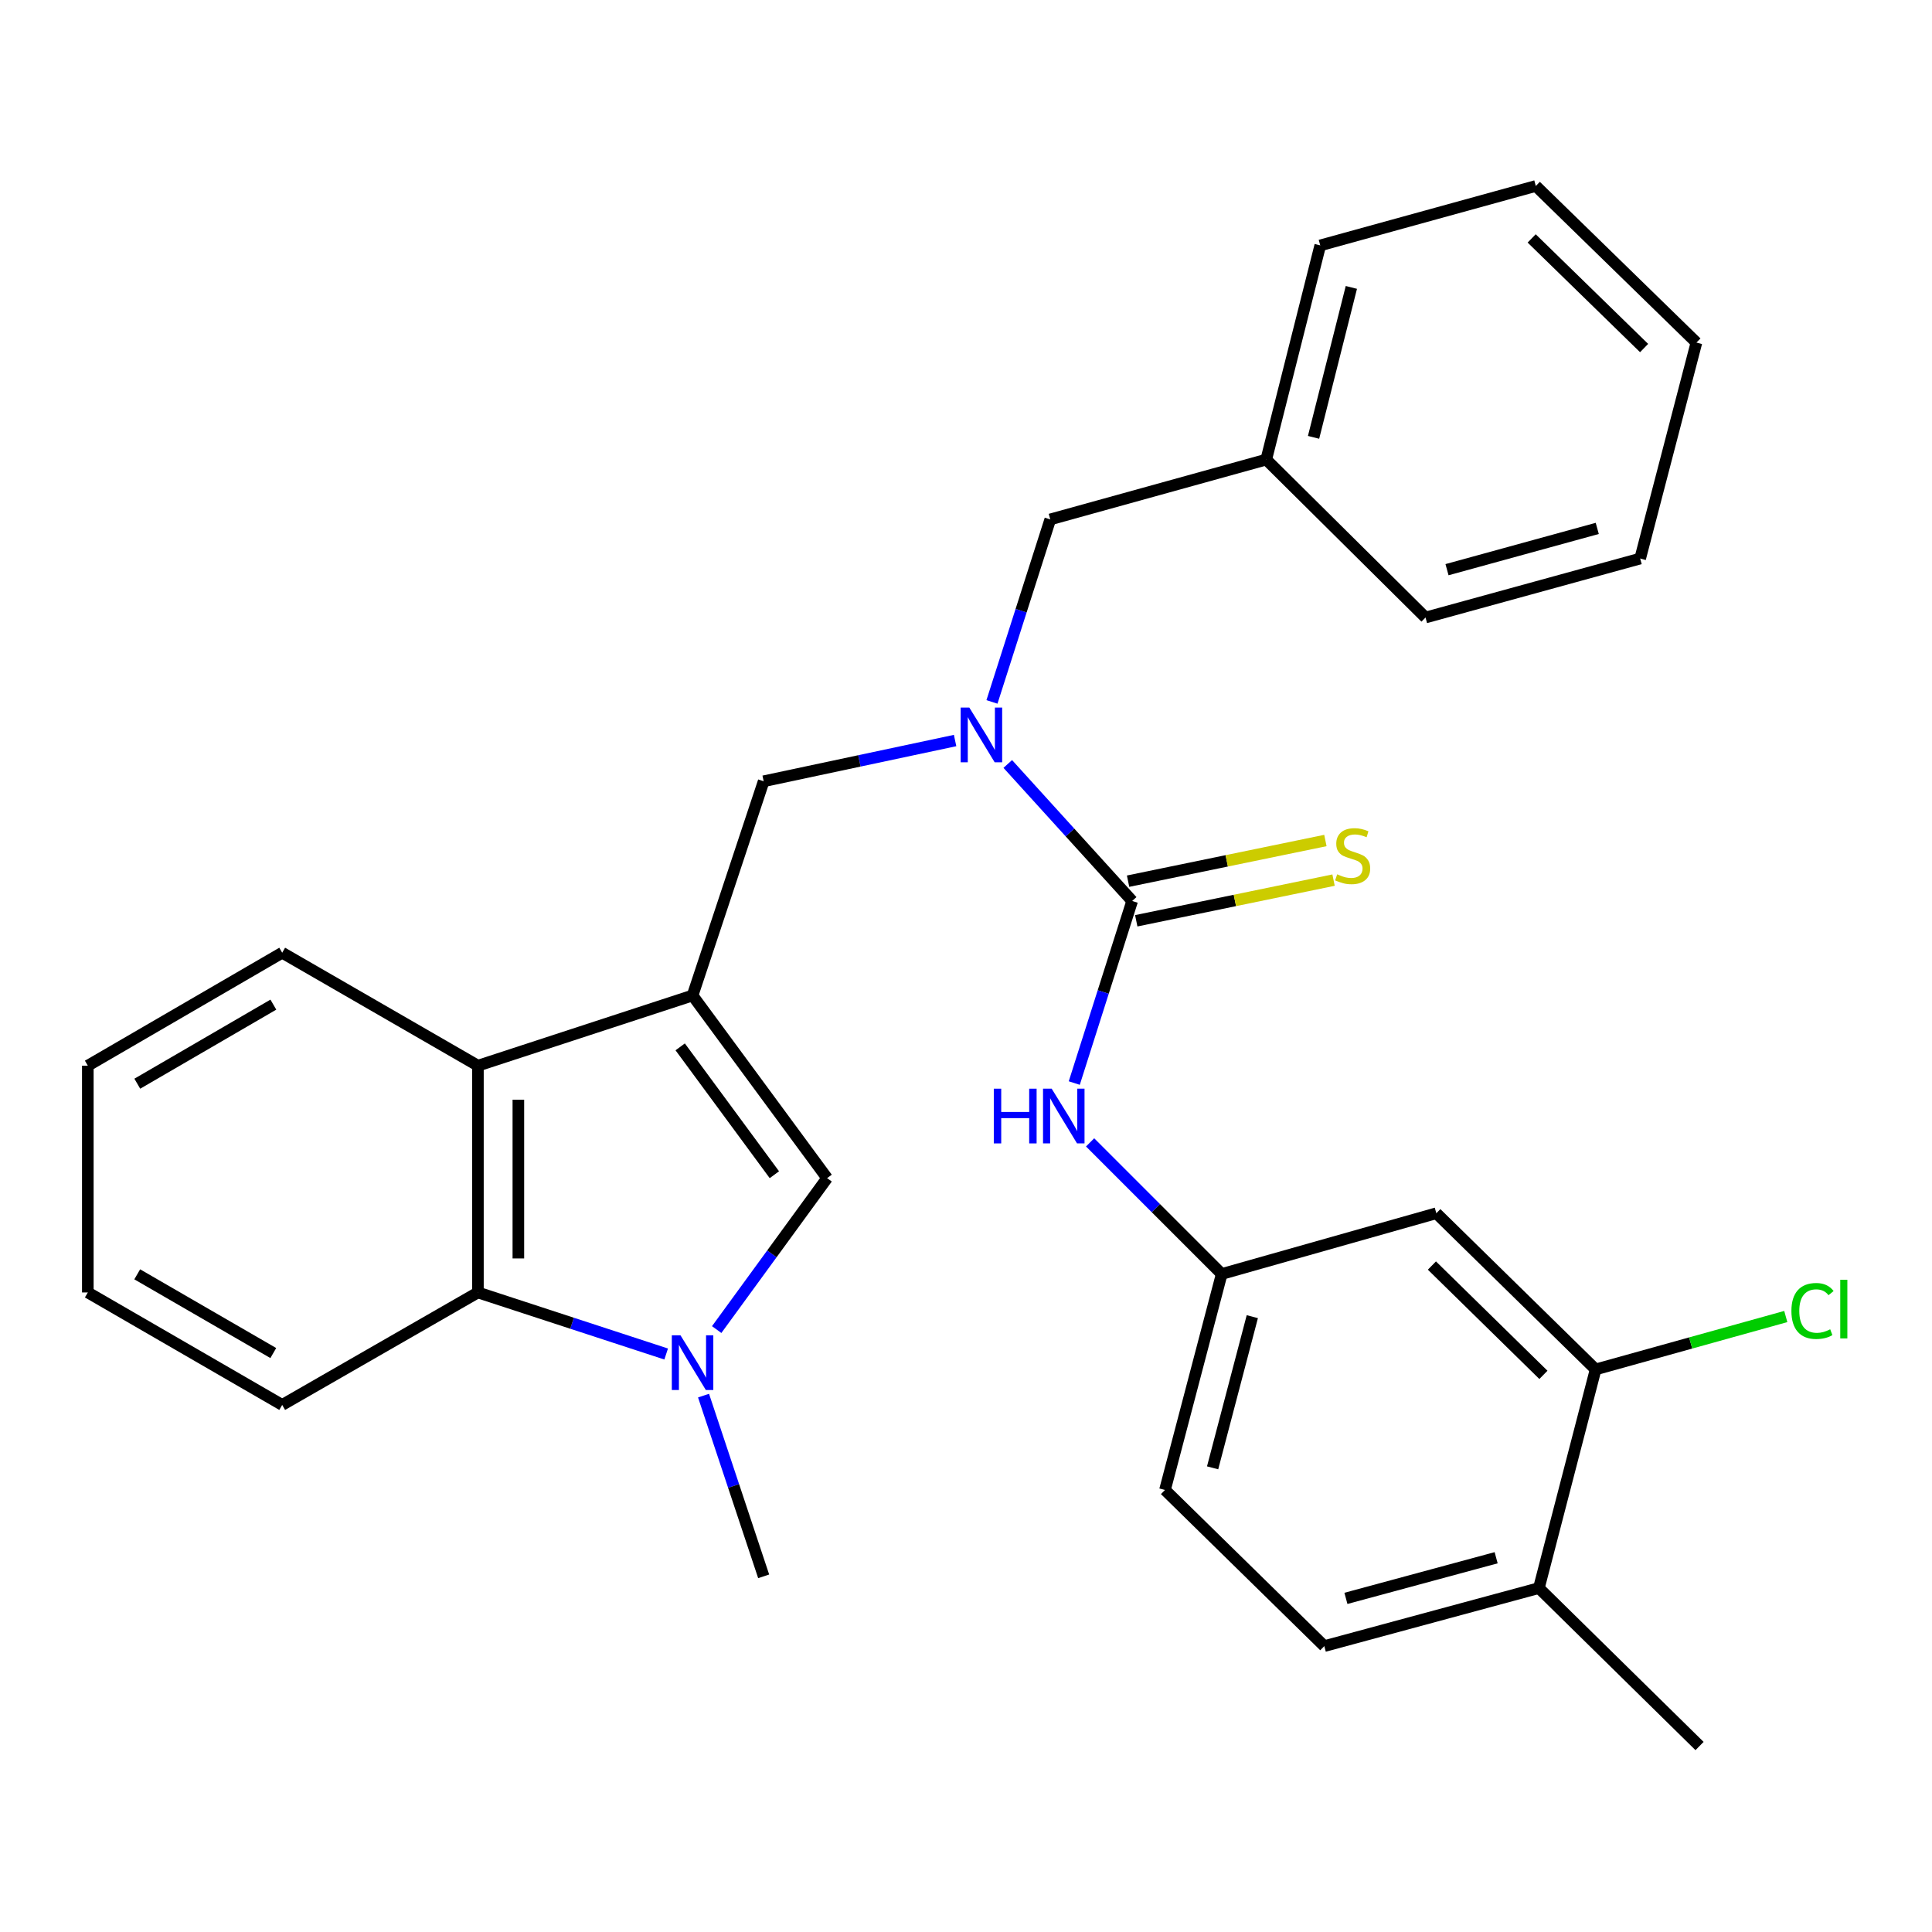 <?xml version='1.0' encoding='iso-8859-1'?>
<svg version='1.1' baseProfile='full'
              xmlns='http://www.w3.org/2000/svg'
                      xmlns:rdkit='http://www.rdkit.org/xml'
                      xmlns:xlink='http://www.w3.org/1999/xlink'
                  xml:space='preserve'
width='1000px' height='1000px' viewBox='0 0 1000 1000'>
<!-- END OF HEADER -->
<rect style='opacity:1.0;fill:#FFFFFF;stroke:none' width='1000' height='1000' x='0' y='0'> </rect>
<path class='bond-2' d='M 358.47,515.257 L 428.113,609.796' style='fill:none;fill-rule:evenodd;stroke:#000000;stroke-width:6px;stroke-linecap:butt;stroke-linejoin:miter;stroke-opacity:1' />
<path class='bond-2' d='M 352.064,541.852 L 400.815,608.03' style='fill:none;fill-rule:evenodd;stroke:#000000;stroke-width:6px;stroke-linecap:butt;stroke-linejoin:miter;stroke-opacity:1' />
<path class='bond-4' d='M 358.47,515.257 L 247.372,551.596' style='fill:none;fill-rule:evenodd;stroke:#000000;stroke-width:6px;stroke-linecap:butt;stroke-linejoin:miter;stroke-opacity:1' />
<path class='bond-6' d='M 358.47,515.257 L 395.275,404.379' style='fill:none;fill-rule:evenodd;stroke:#000000;stroke-width:6px;stroke-linecap:butt;stroke-linejoin:miter;stroke-opacity:1' />
<path class='bond-0' d='M 370.951,688.186 L 399.532,648.991' style='fill:none;fill-rule:evenodd;stroke:#0000FF;stroke-width:6px;stroke-linecap:butt;stroke-linejoin:miter;stroke-opacity:1' />
<path class='bond-0' d='M 399.532,648.991 L 428.113,609.796' style='fill:none;fill-rule:evenodd;stroke:#000000;stroke-width:6px;stroke-linecap:butt;stroke-linejoin:miter;stroke-opacity:1' />
<path class='bond-17' d='M 364.152,722.375 L 379.713,769.143' style='fill:none;fill-rule:evenodd;stroke:#0000FF;stroke-width:6px;stroke-linecap:butt;stroke-linejoin:miter;stroke-opacity:1' />
<path class='bond-17' d='M 379.713,769.143 L 395.275,815.911' style='fill:none;fill-rule:evenodd;stroke:#000000;stroke-width:6px;stroke-linecap:butt;stroke-linejoin:miter;stroke-opacity:1' />
<path class='bond-29' d='M 344.808,700.834 L 296.09,684.904' style='fill:none;fill-rule:evenodd;stroke:#0000FF;stroke-width:6px;stroke-linecap:butt;stroke-linejoin:miter;stroke-opacity:1' />
<path class='bond-29' d='M 296.09,684.904 L 247.372,668.974' style='fill:none;fill-rule:evenodd;stroke:#000000;stroke-width:6px;stroke-linecap:butt;stroke-linejoin:miter;stroke-opacity:1' />
<path class='bond-1' d='M 586.005,466.347 L 553.812,430.887' style='fill:none;fill-rule:evenodd;stroke:#000000;stroke-width:6px;stroke-linecap:butt;stroke-linejoin:miter;stroke-opacity:1' />
<path class='bond-1' d='M 553.812,430.887 L 521.62,395.428' style='fill:none;fill-rule:evenodd;stroke:#0000FF;stroke-width:6px;stroke-linecap:butt;stroke-linejoin:miter;stroke-opacity:1' />
<path class='bond-7' d='M 586.005,466.347 L 571.022,513.467' style='fill:none;fill-rule:evenodd;stroke:#000000;stroke-width:6px;stroke-linecap:butt;stroke-linejoin:miter;stroke-opacity:1' />
<path class='bond-7' d='M 571.022,513.467 L 556.039,560.586' style='fill:none;fill-rule:evenodd;stroke:#0000FF;stroke-width:6px;stroke-linecap:butt;stroke-linejoin:miter;stroke-opacity:1' />
<path class='bond-10' d='M 588.118,476.597 L 639.182,466.071' style='fill:none;fill-rule:evenodd;stroke:#000000;stroke-width:6px;stroke-linecap:butt;stroke-linejoin:miter;stroke-opacity:1' />
<path class='bond-10' d='M 639.182,466.071 L 690.247,455.545' style='fill:none;fill-rule:evenodd;stroke:#CCCC00;stroke-width:6px;stroke-linecap:butt;stroke-linejoin:miter;stroke-opacity:1' />
<path class='bond-10' d='M 583.892,456.097 L 634.957,445.571' style='fill:none;fill-rule:evenodd;stroke:#000000;stroke-width:6px;stroke-linecap:butt;stroke-linejoin:miter;stroke-opacity:1' />
<path class='bond-10' d='M 634.957,445.571 L 686.021,435.045' style='fill:none;fill-rule:evenodd;stroke:#CCCC00;stroke-width:6px;stroke-linecap:butt;stroke-linejoin:miter;stroke-opacity:1' />
<path class='bond-3' d='M 494.357,383.299 L 444.816,393.839' style='fill:none;fill-rule:evenodd;stroke:#0000FF;stroke-width:6px;stroke-linecap:butt;stroke-linejoin:miter;stroke-opacity:1' />
<path class='bond-3' d='M 444.816,393.839 L 395.275,404.379' style='fill:none;fill-rule:evenodd;stroke:#000000;stroke-width:6px;stroke-linecap:butt;stroke-linejoin:miter;stroke-opacity:1' />
<path class='bond-12' d='M 513.437,363.313 L 528.528,316.081' style='fill:none;fill-rule:evenodd;stroke:#0000FF;stroke-width:6px;stroke-linecap:butt;stroke-linejoin:miter;stroke-opacity:1' />
<path class='bond-12' d='M 528.528,316.081 L 543.619,268.849' style='fill:none;fill-rule:evenodd;stroke:#000000;stroke-width:6px;stroke-linecap:butt;stroke-linejoin:miter;stroke-opacity:1' />
<path class='bond-5' d='M 247.372,551.596 L 247.372,668.974' style='fill:none;fill-rule:evenodd;stroke:#000000;stroke-width:6px;stroke-linecap:butt;stroke-linejoin:miter;stroke-opacity:1' />
<path class='bond-5' d='M 268.303,569.202 L 268.303,651.367' style='fill:none;fill-rule:evenodd;stroke:#000000;stroke-width:6px;stroke-linecap:butt;stroke-linejoin:miter;stroke-opacity:1' />
<path class='bond-19' d='M 247.372,551.596 L 146.064,493.128' style='fill:none;fill-rule:evenodd;stroke:#000000;stroke-width:6px;stroke-linecap:butt;stroke-linejoin:miter;stroke-opacity:1' />
<path class='bond-20' d='M 247.372,668.974 L 146.064,727.186' style='fill:none;fill-rule:evenodd;stroke:#000000;stroke-width:6px;stroke-linecap:butt;stroke-linejoin:miter;stroke-opacity:1' />
<path class='bond-11' d='M 564.238,591.297 L 598.297,625.356' style='fill:none;fill-rule:evenodd;stroke:#0000FF;stroke-width:6px;stroke-linecap:butt;stroke-linejoin:miter;stroke-opacity:1' />
<path class='bond-11' d='M 598.297,625.356 L 632.356,659.415' style='fill:none;fill-rule:evenodd;stroke:#000000;stroke-width:6px;stroke-linecap:butt;stroke-linejoin:miter;stroke-opacity:1' />
<path class='bond-8' d='M 825.889,708.813 L 743.443,627.972' style='fill:none;fill-rule:evenodd;stroke:#000000;stroke-width:6px;stroke-linecap:butt;stroke-linejoin:miter;stroke-opacity:1' />
<path class='bond-8' d='M 798.868,711.632 L 741.156,655.043' style='fill:none;fill-rule:evenodd;stroke:#000000;stroke-width:6px;stroke-linecap:butt;stroke-linejoin:miter;stroke-opacity:1' />
<path class='bond-15' d='M 825.889,708.813 L 875.103,695.12' style='fill:none;fill-rule:evenodd;stroke:#000000;stroke-width:6px;stroke-linecap:butt;stroke-linejoin:miter;stroke-opacity:1' />
<path class='bond-15' d='M 875.103,695.12 L 924.318,681.427' style='fill:none;fill-rule:evenodd;stroke:#00CC00;stroke-width:6px;stroke-linecap:butt;stroke-linejoin:miter;stroke-opacity:1' />
<path class='bond-32' d='M 825.889,708.813 L 796.527,821.981' style='fill:none;fill-rule:evenodd;stroke:#000000;stroke-width:6px;stroke-linecap:butt;stroke-linejoin:miter;stroke-opacity:1' />
<path class='bond-9' d='M 743.443,627.972 L 632.356,659.415' style='fill:none;fill-rule:evenodd;stroke:#000000;stroke-width:6px;stroke-linecap:butt;stroke-linejoin:miter;stroke-opacity:1' />
<path class='bond-16' d='M 632.356,659.415 L 602.994,771.2' style='fill:none;fill-rule:evenodd;stroke:#000000;stroke-width:6px;stroke-linecap:butt;stroke-linejoin:miter;stroke-opacity:1' />
<path class='bond-16' d='M 648.196,681.5 L 627.643,759.75' style='fill:none;fill-rule:evenodd;stroke:#000000;stroke-width:6px;stroke-linecap:butt;stroke-linejoin:miter;stroke-opacity:1' />
<path class='bond-18' d='M 543.619,268.849 L 655.404,237.882' style='fill:none;fill-rule:evenodd;stroke:#000000;stroke-width:6px;stroke-linecap:butt;stroke-linejoin:miter;stroke-opacity:1' />
<path class='bond-13' d='M 796.527,821.981 L 685.452,852.029' style='fill:none;fill-rule:evenodd;stroke:#000000;stroke-width:6px;stroke-linecap:butt;stroke-linejoin:miter;stroke-opacity:1' />
<path class='bond-13' d='M 774.4,806.284 L 696.647,827.317' style='fill:none;fill-rule:evenodd;stroke:#000000;stroke-width:6px;stroke-linecap:butt;stroke-linejoin:miter;stroke-opacity:1' />
<path class='bond-21' d='M 796.527,821.981 L 879.683,903.741' style='fill:none;fill-rule:evenodd;stroke:#000000;stroke-width:6px;stroke-linecap:butt;stroke-linejoin:miter;stroke-opacity:1' />
<path class='bond-14' d='M 685.452,852.029 L 602.994,771.2' style='fill:none;fill-rule:evenodd;stroke:#000000;stroke-width:6px;stroke-linecap:butt;stroke-linejoin:miter;stroke-opacity:1' />
<path class='bond-22' d='M 655.404,237.882 L 683.359,127.016' style='fill:none;fill-rule:evenodd;stroke:#000000;stroke-width:6px;stroke-linecap:butt;stroke-linejoin:miter;stroke-opacity:1' />
<path class='bond-22' d='M 679.893,226.37 L 699.462,148.764' style='fill:none;fill-rule:evenodd;stroke:#000000;stroke-width:6px;stroke-linecap:butt;stroke-linejoin:miter;stroke-opacity:1' />
<path class='bond-23' d='M 655.404,237.882 L 737.85,319.63' style='fill:none;fill-rule:evenodd;stroke:#000000;stroke-width:6px;stroke-linecap:butt;stroke-linejoin:miter;stroke-opacity:1' />
<path class='bond-25' d='M 146.064,493.128 L 45.455,551.596' style='fill:none;fill-rule:evenodd;stroke:#000000;stroke-width:6px;stroke-linecap:butt;stroke-linejoin:miter;stroke-opacity:1' />
<path class='bond-25' d='M 141.49,519.995 L 71.063,560.923' style='fill:none;fill-rule:evenodd;stroke:#000000;stroke-width:6px;stroke-linecap:butt;stroke-linejoin:miter;stroke-opacity:1' />
<path class='bond-30' d='M 146.064,727.186 L 45.455,668.974' style='fill:none;fill-rule:evenodd;stroke:#000000;stroke-width:6px;stroke-linecap:butt;stroke-linejoin:miter;stroke-opacity:1' />
<path class='bond-30' d='M 141.455,700.337 L 71.028,659.588' style='fill:none;fill-rule:evenodd;stroke:#000000;stroke-width:6px;stroke-linecap:butt;stroke-linejoin:miter;stroke-opacity:1' />
<path class='bond-27' d='M 683.359,127.016 L 794.934,96.259' style='fill:none;fill-rule:evenodd;stroke:#000000;stroke-width:6px;stroke-linecap:butt;stroke-linejoin:miter;stroke-opacity:1' />
<path class='bond-26' d='M 737.85,319.63 L 848.949,289.106' style='fill:none;fill-rule:evenodd;stroke:#000000;stroke-width:6px;stroke-linecap:butt;stroke-linejoin:miter;stroke-opacity:1' />
<path class='bond-26' d='M 748.969,294.868 L 826.738,273.501' style='fill:none;fill-rule:evenodd;stroke:#000000;stroke-width:6px;stroke-linecap:butt;stroke-linejoin:miter;stroke-opacity:1' />
<path class='bond-24' d='M 45.455,668.974 L 45.455,551.596' style='fill:none;fill-rule:evenodd;stroke:#000000;stroke-width:6px;stroke-linecap:butt;stroke-linejoin:miter;stroke-opacity:1' />
<path class='bond-28' d='M 848.949,289.106 L 878.066,177.321' style='fill:none;fill-rule:evenodd;stroke:#000000;stroke-width:6px;stroke-linecap:butt;stroke-linejoin:miter;stroke-opacity:1' />
<path class='bond-31' d='M 794.934,96.259 L 878.066,177.321' style='fill:none;fill-rule:evenodd;stroke:#000000;stroke-width:6px;stroke-linecap:butt;stroke-linejoin:miter;stroke-opacity:1' />
<path class='bond-31' d='M 792.791,123.404 L 850.984,180.148' style='fill:none;fill-rule:evenodd;stroke:#000000;stroke-width:6px;stroke-linecap:butt;stroke-linejoin:miter;stroke-opacity:1' />
<path  class='atom-1' d='M 352.21 691.141
L 361.49 706.141
Q 362.41 707.621, 363.89 710.301
Q 365.37 712.981, 365.45 713.141
L 365.45 691.141
L 369.21 691.141
L 369.21 719.461
L 365.33 719.461
L 355.37 703.061
Q 354.21 701.141, 352.97 698.941
Q 351.77 696.741, 351.41 696.061
L 351.41 719.461
L 347.73 719.461
L 347.73 691.141
L 352.21 691.141
' fill='#0000FF'/>
<path  class='atom-4' d='M 501.718 366.241
L 510.998 381.241
Q 511.918 382.721, 513.398 385.401
Q 514.878 388.081, 514.958 388.241
L 514.958 366.241
L 518.718 366.241
L 518.718 394.561
L 514.838 394.561
L 504.878 378.161
Q 503.718 376.241, 502.478 374.041
Q 501.278 371.841, 500.918 371.161
L 500.918 394.561
L 497.238 394.561
L 497.238 366.241
L 501.718 366.241
' fill='#0000FF'/>
<path  class='atom-8' d='M 514.388 563.507
L 518.228 563.507
L 518.228 575.547
L 532.708 575.547
L 532.708 563.507
L 536.548 563.507
L 536.548 591.827
L 532.708 591.827
L 532.708 578.747
L 518.228 578.747
L 518.228 591.827
L 514.388 591.827
L 514.388 563.507
' fill='#0000FF'/>
<path  class='atom-8' d='M 544.348 563.507
L 553.628 578.507
Q 554.548 579.987, 556.028 582.667
Q 557.508 585.347, 557.588 585.507
L 557.588 563.507
L 561.348 563.507
L 561.348 591.827
L 557.468 591.827
L 547.508 575.427
Q 546.348 573.507, 545.108 571.307
Q 543.908 569.107, 543.548 568.427
L 543.548 591.827
L 539.868 591.827
L 539.868 563.507
L 544.348 563.507
' fill='#0000FF'/>
<path  class='atom-11' d='M 692.127 452.543
Q 692.447 452.663, 693.767 453.223
Q 695.087 453.783, 696.527 454.143
Q 698.007 454.463, 699.447 454.463
Q 702.127 454.463, 703.687 453.183
Q 705.247 451.863, 705.247 449.583
Q 705.247 448.023, 704.447 447.063
Q 703.687 446.103, 702.487 445.583
Q 701.287 445.063, 699.287 444.463
Q 696.767 443.703, 695.247 442.983
Q 693.767 442.263, 692.687 440.743
Q 691.647 439.223, 691.647 436.663
Q 691.647 433.103, 694.047 430.903
Q 696.487 428.703, 701.287 428.703
Q 704.567 428.703, 708.287 430.263
L 707.367 433.343
Q 703.967 431.943, 701.407 431.943
Q 698.647 431.943, 697.127 433.103
Q 695.607 434.223, 695.647 436.183
Q 695.647 437.703, 696.407 438.623
Q 697.207 439.543, 698.327 440.063
Q 699.487 440.583, 701.407 441.183
Q 703.967 441.983, 705.487 442.783
Q 707.007 443.583, 708.087 445.223
Q 709.207 446.823, 709.207 449.583
Q 709.207 453.503, 706.567 455.623
Q 703.967 457.703, 699.607 457.703
Q 697.087 457.703, 695.167 457.143
Q 693.287 456.623, 691.047 455.703
L 692.127 452.543
' fill='#CCCC00'/>
<path  class='atom-16' d='M 927.231 678.559
Q 927.231 671.519, 930.511 667.839
Q 933.831 664.119, 940.111 664.119
Q 945.951 664.119, 949.071 668.239
L 946.431 670.399
Q 944.151 667.399, 940.111 667.399
Q 935.831 667.399, 933.551 670.279
Q 931.311 673.119, 931.311 678.559
Q 931.311 684.159, 933.631 687.039
Q 935.991 689.919, 940.551 689.919
Q 943.671 689.919, 947.311 688.039
L 948.431 691.039
Q 946.951 691.999, 944.711 692.559
Q 942.471 693.119, 939.991 693.119
Q 933.831 693.119, 930.511 689.359
Q 927.231 685.599, 927.231 678.559
' fill='#00CC00'/>
<path  class='atom-16' d='M 952.511 662.399
L 956.191 662.399
L 956.191 692.759
L 952.511 692.759
L 952.511 662.399
' fill='#00CC00'/>
</svg>
